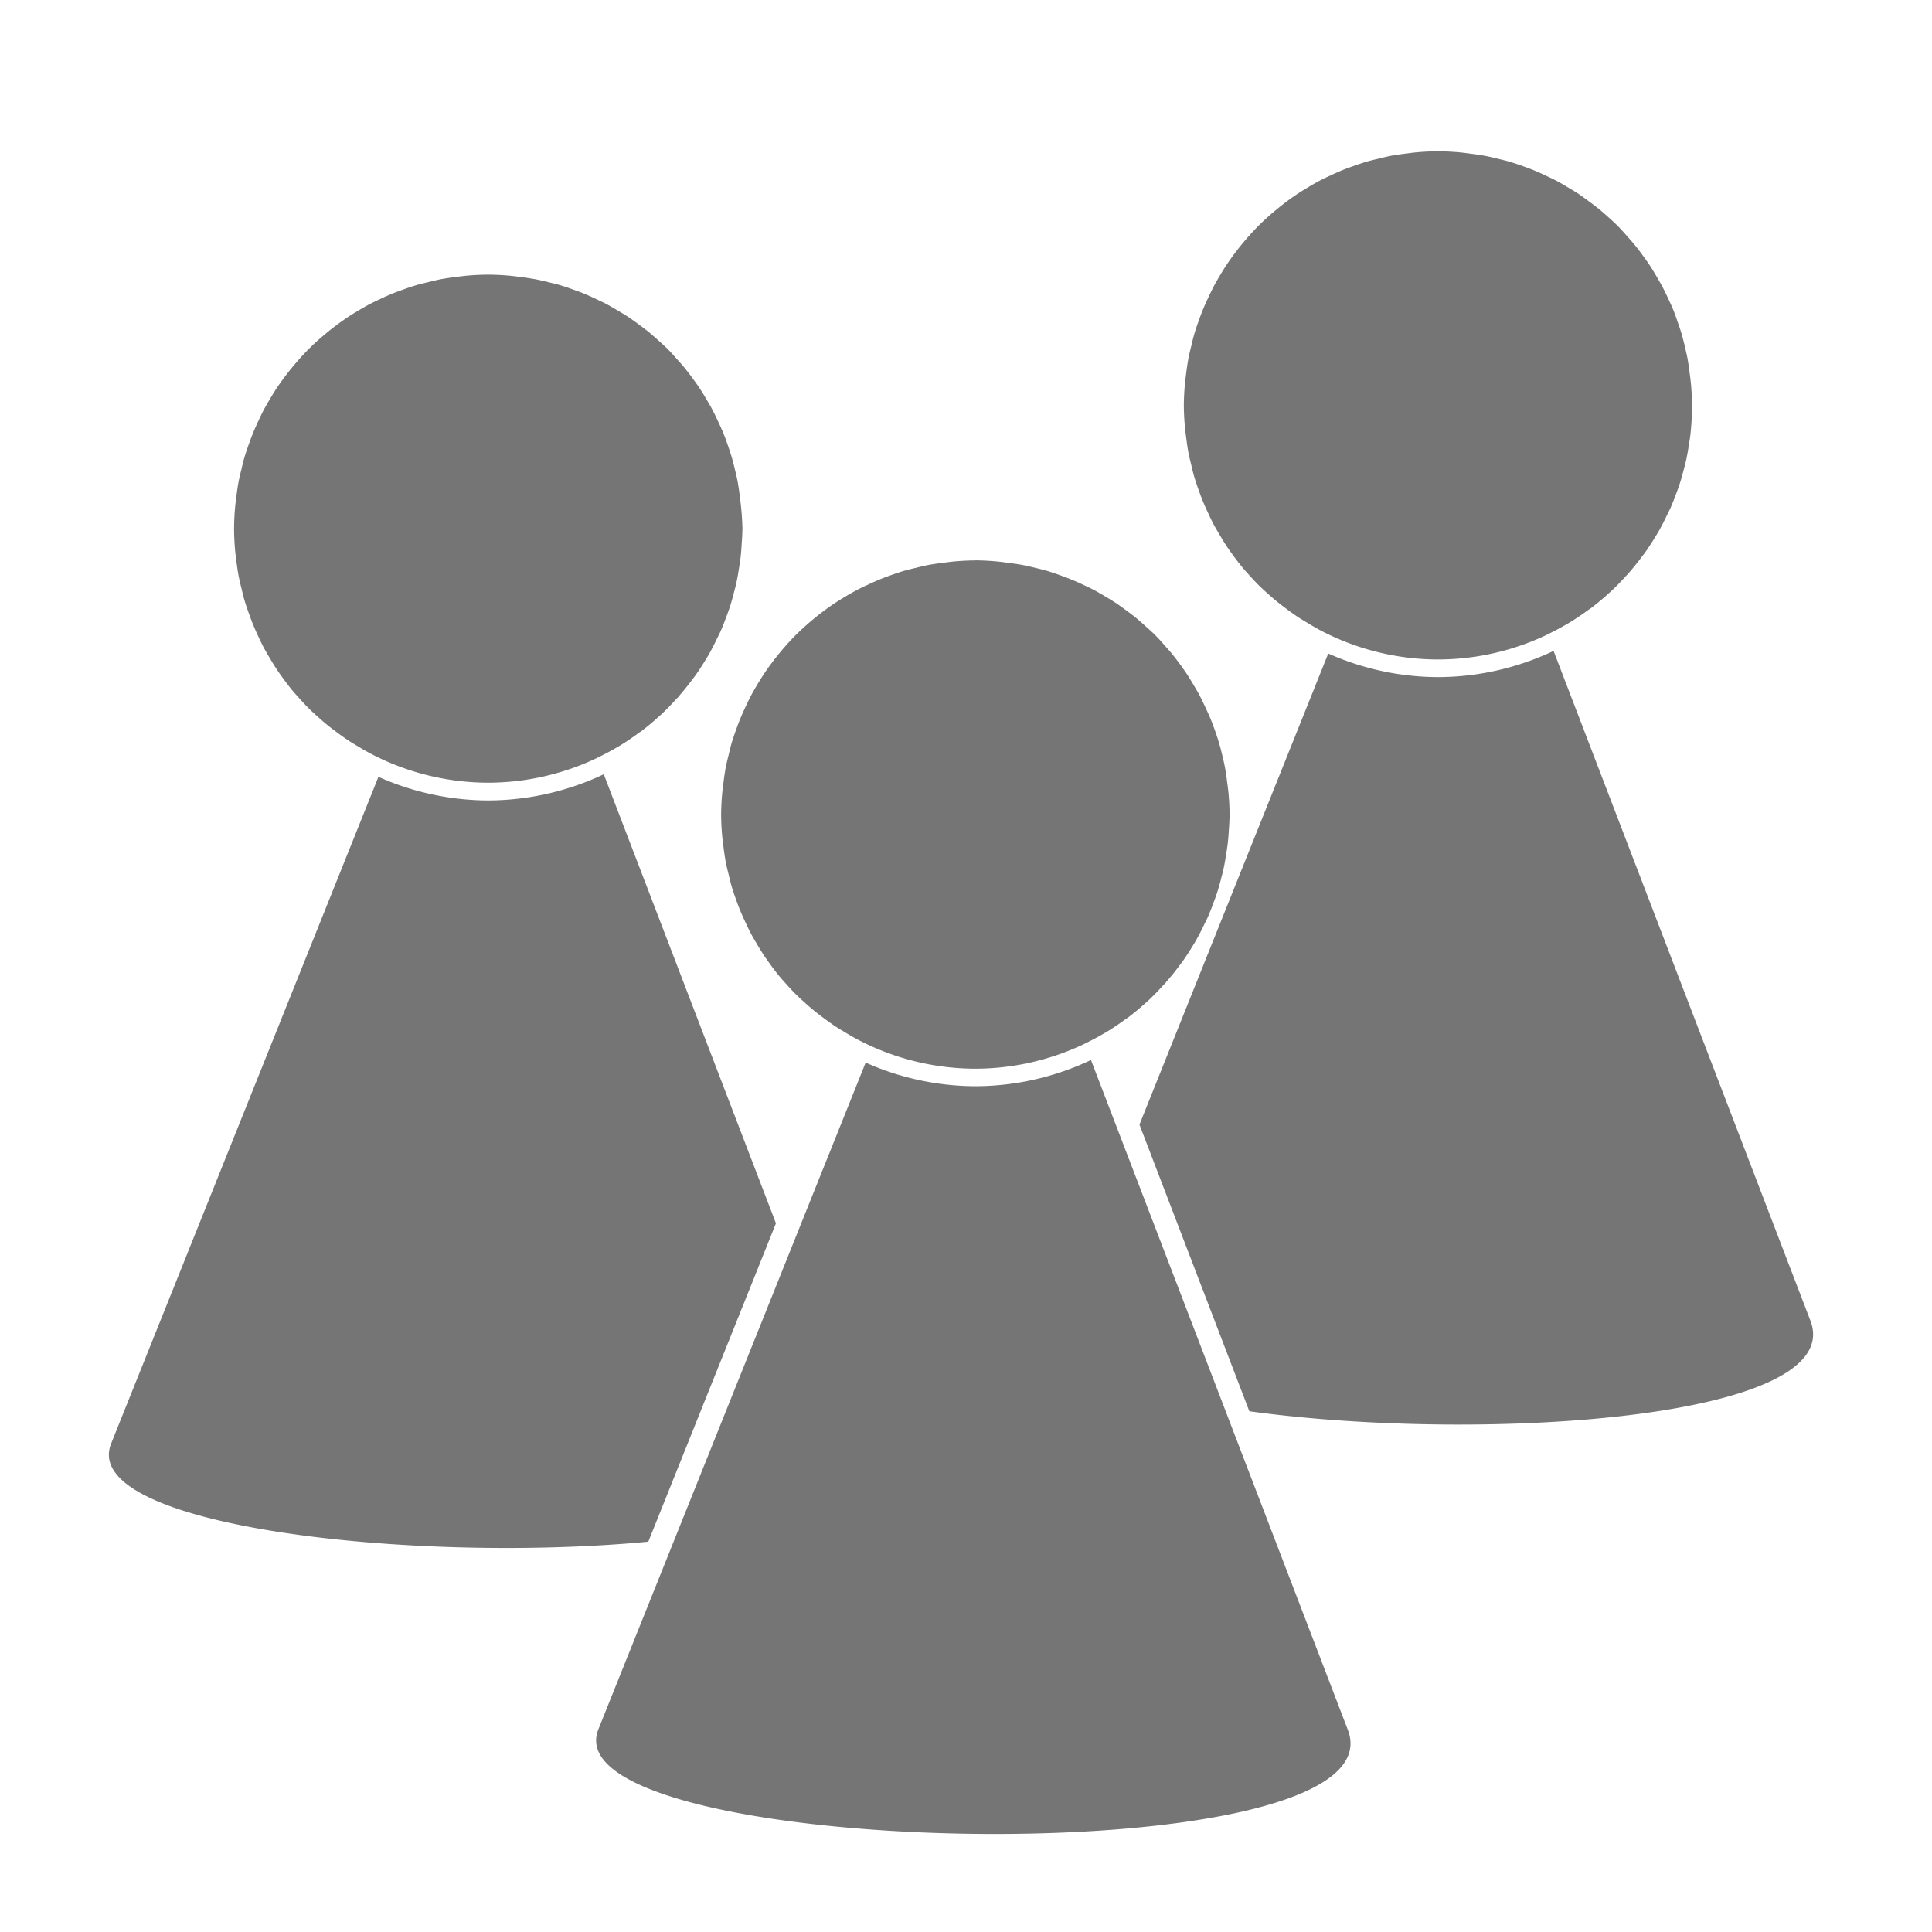<?xml version="1.0" encoding="UTF-8" standalone="no"?>
<svg
   xmlns:dc="http://purl.org/dc/elements/1.1/"
   xmlns:cc="http://creativecommons.org/ns#"
   xmlns:rdf="http://www.w3.org/1999/02/22-rdf-syntax-ns#"
   xmlns:svg="http://www.w3.org/2000/svg"
   xmlns="http://www.w3.org/2000/svg"
   xmlns:sodipodi="http://sodipodi.sourceforge.net/DTD/sodipodi-0.dtd"
   xmlns:inkscape="http://www.inkscape.org/namespaces/inkscape"
   height="32"
   width="32"
   version="1.1"
   id="svg8"
   sodipodi:docname="app.svg"
   inkscape:version="0.92.0 r">
  <defs
     id="defs12" />
  <sodipodi:namedview
     pagecolor="#ffffff"
     bordercolor="#666666"
     borderopacity="1"
     objecttolerance="10"
     gridtolerance="10"
     guidetolerance="10"
     inkscape:pageopacity="0"
     inkscape:pageshadow="2"
     inkscape:window-width="1920"
     inkscape:window-height="1046"
     id="namedview10"
     showgrid="false"
     inkscape:zoom="12.0625"
     inkscape:cx="-5.1427718"
     inkscape:cy="20.694597"
     inkscape:window-x="1680"
     inkscape:window-y="0"
     inkscape:window-maximized="1"
     inkscape:current-layer="svg8">
    <inkscape:grid
       type="xygrid"
       id="grid4527" />
  </sodipodi:namedview>
  <g
     id="g4593"
     transform="translate(0,1.824)"
     style="fill:#757575;fill-opacity:1">
    <path
       inkscape:connector-curvature="0"
       id="path4491"
       d="m 16.156,7.458 a 4.209,4.209 0 0 0 -0.377,0.02 4.209,4.209 0 0 0 -0.146,0.018 4.209,4.209 0 0 0 -0.264,0.039 4.209,4.209 0 0 0 -0.201,0.047 4.209,4.209 0 0 0 -0.182,0.045 4.209,4.209 0 0 0 -0.252,0.084 4.209,4.209 0 0 0 -0.146,0.055 4.209,4.209 0 0 0 -0.221,0.098 4.209,4.209 0 0 0 -0.174,0.084 4.209,4.209 0 0 0 -0.188,0.107 4.209,4.209 0 0 0 -0.168,0.104 4.209,4.209 0 0 0 -0.178,0.125 4.209,4.209 0 0 0 -0.178,0.139 4.209,4.209 0 0 0 -0.123,0.105 4.209,4.209 0 0 0 -0.178,0.166 4.209,4.209 0 0 0 -0.166,0.178 4.209,4.209 0 0 0 -0.105,0.123 4.209,4.209 0 0 0 -0.139,0.178 4.209,4.209 0 0 0 -0.125,0.178 4.209,4.209 0 0 0 -0.104,0.168 4.209,4.209 0 0 0 -0.107,0.188 4.209,4.209 0 0 0 -0.084,0.174 4.209,4.209 0 0 0 -0.098,0.221 4.209,4.209 0 0 0 -0.055,0.146 4.209,4.209 0 0 0 -0.084,0.252 4.209,4.209 0 0 0 -0.045,0.182 4.209,4.209 0 0 0 -0.047,0.201 4.209,4.209 0 0 0 -0.039,0.264 4.209,4.209 0 0 0 -0.018,0.146 4.209,4.209 0 0 0 -0.02,0.377 4.209,4.209 0 0 0 0.02,0.377 4.209,4.209 0 0 0 0.018,0.146 4.209,4.209 0 0 0 0.039,0.264 4.209,4.209 0 0 0 0.047,0.201 4.209,4.209 0 0 0 0.045,0.182 4.209,4.209 0 0 0 0.084,0.252 4.209,4.209 0 0 0 0.055,0.146 4.209,4.209 0 0 0 0.098,0.221 4.209,4.209 0 0 0 0.084,0.174 4.209,4.209 0 0 0 0.098,0.17 4.209,4.209 0 0 0 0.125,0.203 4.209,4.209 0 0 0 0.094,0.133 4.209,4.209 0 0 0 0.158,0.207 4.209,4.209 0 0 0 0.098,0.111 4.209,4.209 0 0 0 0.186,0.199 4.209,4.209 0 0 0 0.131,0.121 4.209,4.209 0 0 0 0.174,0.15 4.209,4.209 0 0 0 0.137,0.105 4.209,4.209 0 0 0 0.217,0.154 4.209,4.209 0 0 0 0.125,0.076 4.209,4.209 0 0 0 0.23,0.133 4.209,4.209 0 0 0 1.949,0.482 4.209,4.209 0 0 0 1.811,-0.414 4.209,4.209 0 0 0 0.014,-0.008 4.209,4.209 0 0 0 0.297,-0.158 4.209,4.209 0 0 0 0.08,-0.047 4.209,4.209 0 0 0 0.295,-0.201 4.209,4.209 0 0 0 0.033,-0.021 4.209,4.209 0 0 0 0.01,-0.008 4.209,4.209 0 0 0 0.309,-0.26 4.209,4.209 0 0 0 0.004,-0.002 4.209,4.209 0 0 0 0.262,-0.268 4.209,4.209 0 0 0 0.033,-0.033 4.209,4.209 0 0 0 0.012,-0.016 4.209,4.209 0 0 0 0.213,-0.264 4.209,4.209 0 0 0 0.049,-0.064 4.209,4.209 0 0 0 0.186,-0.285 4.209,4.209 0 0 0 0.045,-0.074 4.209,4.209 0 0 0 0.129,-0.25 4.209,4.209 0 0 0 0.068,-0.139 4.209,4.209 0 0 0 0.094,-0.238 4.209,4.209 0 0 0 0.055,-0.152 4.209,4.209 0 0 0 0.078,-0.277 4.209,4.209 0 0 0 0.031,-0.123 4.209,4.209 0 0 0 0.045,-0.25 4.209,4.209 0 0 0 0.027,-0.184 4.209,4.209 0 0 0 0.018,-0.225 4.209,4.209 0 0 0 0.012,-0.248 4.209,4.209 0 0 0 -0.02,-0.373 4.209,4.209 0 0 0 -0.02,-0.16 4.209,4.209 0 0 0 -0.037,-0.252 4.209,4.209 0 0 0 -0.039,-0.174 4.209,4.209 0 0 0 -0.059,-0.229 4.209,4.209 0 0 0 -0.064,-0.195 A 4.209,4.209 0 0 0 20.052,10.085 4.209,4.209 0 0 0 19.972,9.907 4.209,4.209 0 0 0 19.869,9.694 4.209,4.209 0 0 0 19.781,9.54 4.209,4.209 0 0 0 19.66,9.343 4.209,4.209 0 0 0 19.547,9.182 4.209,4.209 0 0 0 19.4,8.991 4.209,4.209 0 0 0 19.299,8.876 4.209,4.209 0 0 0 19.129,8.69 4.209,4.209 0 0 0 18.974,8.548 a 4.209,4.209 0 0 0 -0.156,-0.137 4.209,4.209 0 0 0 -0.164,-0.125 4.209,4.209 0 0 0 -0.178,-0.127 4.209,4.209 0 0 0 -0.16,-0.098 4.209,4.209 0 0 0 -0.211,-0.121 4.209,4.209 0 0 0 -0.137,-0.066 4.209,4.209 0 0 0 -0.256,-0.113 4.209,4.209 0 0 0 -0.115,-0.043 4.209,4.209 0 0 0 -0.279,-0.094 4.209,4.209 0 0 0 -0.156,-0.039 4.209,4.209 0 0 0 -0.225,-0.051 4.209,4.209 0 0 0 -0.248,-0.037 4.209,4.209 0 0 0 -0.16,-0.02 4.209,4.209 0 0 0 -0.373,-0.02 z m 1.914,8.275 A 4.5,4.5 0 0 1 16.156,16.167 4.5,4.5 0 0 1 14.338,15.776 L 9.91,26.821 c -0.848,2.159 13.375,2.453 12.412,0 z"
       style="opacity:1;fill:#757575;fill-opacity:1;stroke:none;stroke-width:4.128;stroke-linejoin:round;stroke-miterlimit:4;stroke-dasharray:none;stroke-opacity:1" />
    <path
       id="path4491-5"
       d="M 8.086,2.725 A 4.209,4.209 0 0 0 7.709,2.744 4.209,4.209 0 0 0 7.562,2.762 4.209,4.209 0 0 0 7.299,2.801 4.209,4.209 0 0 0 7.098,2.848 4.209,4.209 0 0 0 6.916,2.893 4.209,4.209 0 0 0 6.664,2.977 4.209,4.209 0 0 0 6.518,3.031 4.209,4.209 0 0 0 6.297,3.129 4.209,4.209 0 0 0 6.123,3.213 4.209,4.209 0 0 0 5.936,3.32 4.209,4.209 0 0 0 5.768,3.424 4.209,4.209 0 0 0 5.59,3.549 4.209,4.209 0 0 0 5.412,3.688 4.209,4.209 0 0 0 5.289,3.793 4.209,4.209 0 0 0 5.111,3.959 4.209,4.209 0 0 0 4.945,4.137 4.209,4.209 0 0 0 4.84,4.26 4.209,4.209 0 0 0 4.701,4.438 4.209,4.209 0 0 0 4.576,4.615 4.209,4.209 0 0 0 4.473,4.783 4.209,4.209 0 0 0 4.365,4.971 4.209,4.209 0 0 0 4.281,5.145 4.209,4.209 0 0 0 4.184,5.365 4.209,4.209 0 0 0 4.129,5.512 4.209,4.209 0 0 0 4.045,5.764 4.209,4.209 0 0 0 4,5.945 4.209,4.209 0 0 0 3.953,6.146 4.209,4.209 0 0 0 3.914,6.41 4.209,4.209 0 0 0 3.896,6.557 4.209,4.209 0 0 0 3.877,6.934 4.209,4.209 0 0 0 3.896,7.311 4.209,4.209 0 0 0 3.914,7.457 4.209,4.209 0 0 0 3.953,7.721 4.209,4.209 0 0 0 4,7.922 4.209,4.209 0 0 0 4.045,8.104 4.209,4.209 0 0 0 4.129,8.355 4.209,4.209 0 0 0 4.184,8.502 4.209,4.209 0 0 0 4.281,8.723 4.209,4.209 0 0 0 4.365,8.896 4.209,4.209 0 0 0 4.463,9.066 a 4.209,4.209 0 0 0 0.125,0.203 4.209,4.209 0 0 0 0.094,0.133 4.209,4.209 0 0 0 0.158,0.207 4.209,4.209 0 0 0 0.098,0.111 4.209,4.209 0 0 0 0.186,0.199 4.209,4.209 0 0 0 0.131,0.121 4.209,4.209 0 0 0 0.174,0.15 4.209,4.209 0 0 0 0.137,0.105 4.209,4.209 0 0 0 0.217,0.154 4.209,4.209 0 0 0 0.125,0.076 4.209,4.209 0 0 0 0.23,0.133 4.209,4.209 0 0 0 1.949,0.482 4.209,4.209 0 0 0 1.811,-0.414 4.209,4.209 0 0 0 0.014,-0.008 4.209,4.209 0 0 0 0.297,-0.158 4.209,4.209 0 0 0 0.08,-0.047 4.209,4.209 0 0 0 0.295,-0.201 4.209,4.209 0 0 0 0.033,-0.021 4.209,4.209 0 0 0 0.01,-0.008 4.209,4.209 0 0 0 0.309,-0.26 4.209,4.209 0 0 0 0.004,-0.002 4.209,4.209 0 0 0 0.262,-0.268 4.209,4.209 0 0 0 0.033,-0.033 4.209,4.209 0 0 0 0.012,-0.016 4.209,4.209 0 0 0 0.213,-0.264 4.209,4.209 0 0 0 0.049,-0.064 4.209,4.209 0 0 0 0.186,-0.285 4.209,4.209 0 0 0 0.045,-0.074 4.209,4.209 0 0 0 0.129,-0.25 4.209,4.209 0 0 0 0.068,-0.139 4.209,4.209 0 0 0 0.094,-0.238 4.209,4.209 0 0 0 0.055,-0.152 4.209,4.209 0 0 0 0.078,-0.277 4.209,4.209 0 0 0 0.031,-0.123 4.209,4.209 0 0 0 0.045,-0.25 4.209,4.209 0 0 0 0.027,-0.184 4.209,4.209 0 0 0 0.018,-0.225 4.209,4.209 0 0 0 0.012,-0.248 A 4.209,4.209 0 0 0 12.273,6.561 4.209,4.209 0 0 0 12.254,6.4 4.209,4.209 0 0 0 12.217,6.148 4.209,4.209 0 0 0 12.178,5.975 4.209,4.209 0 0 0 12.119,5.746 4.209,4.209 0 0 0 12.055,5.551 4.209,4.209 0 0 0 11.982,5.352 4.209,4.209 0 0 0 11.902,5.174 4.209,4.209 0 0 0 11.799,4.961 4.209,4.209 0 0 0 11.711,4.807 4.209,4.209 0 0 0 11.59,4.609 4.209,4.209 0 0 0 11.477,4.449 4.209,4.209 0 0 0 11.33,4.258 4.209,4.209 0 0 0 11.229,4.143 4.209,4.209 0 0 0 11.059,3.957 4.209,4.209 0 0 0 10.904,3.814 4.209,4.209 0 0 0 10.748,3.678 4.209,4.209 0 0 0 10.584,3.553 4.209,4.209 0 0 0 10.406,3.426 4.209,4.209 0 0 0 10.246,3.328 4.209,4.209 0 0 0 10.035,3.207 4.209,4.209 0 0 0 9.898,3.141 4.209,4.209 0 0 0 9.643,3.027 4.209,4.209 0 0 0 9.527,2.984 4.209,4.209 0 0 0 9.248,2.891 4.209,4.209 0 0 0 9.092,2.852 4.209,4.209 0 0 0 8.867,2.801 4.209,4.209 0 0 0 8.619,2.764 4.209,4.209 0 0 0 8.459,2.744 4.209,4.209 0 0 0 8.086,2.725 Z M 10,11 A 4.5,4.5 0 0 1 8.086,11.434 4.5,4.5 0 0 1 6.268,11.043 L 1.84,22.088 c -0.54,1.375 5.028,1.99 8.898,1.623 L 12.852,18.438 Z"
       style="opacity:1;fill:#757575;fill-opacity:1;stroke:none;stroke-width:4.128;stroke-linejoin:round;stroke-miterlimit:4;stroke-dasharray:none;stroke-opacity:1"
       inkscape:connector-curvature="0" />
    <path
       id="path4491-5-3"
       d="M 23.818,0.682 A 4.209,4.209 0 0 0 23.441,0.701 4.209,4.209 0 0 0 23.295,0.719 4.209,4.209 0 0 0 23.031,0.758 4.209,4.209 0 0 0 22.83,0.805 4.209,4.209 0 0 0 22.648,0.85 4.209,4.209 0 0 0 22.396,0.934 4.209,4.209 0 0 0 22.25,0.988 4.209,4.209 0 0 0 22.029,1.086 4.209,4.209 0 0 0 21.855,1.17 4.209,4.209 0 0 0 21.668,1.277 4.209,4.209 0 0 0 21.5,1.381 4.209,4.209 0 0 0 21.322,1.506 4.209,4.209 0 0 0 21.145,1.645 4.209,4.209 0 0 0 21.021,1.75 4.209,4.209 0 0 0 20.844,1.916 4.209,4.209 0 0 0 20.678,2.094 a 4.209,4.209 0 0 0 -0.105,0.123 4.209,4.209 0 0 0 -0.139,0.178 4.209,4.209 0 0 0 -0.125,0.178 4.209,4.209 0 0 0 -0.104,0.168 4.209,4.209 0 0 0 -0.107,0.188 4.209,4.209 0 0 0 -0.084,0.174 4.209,4.209 0 0 0 -0.098,0.221 4.209,4.209 0 0 0 -0.055,0.146 4.209,4.209 0 0 0 -0.084,0.252 4.209,4.209 0 0 0 -0.045,0.182 4.209,4.209 0 0 0 -0.047,0.201 4.209,4.209 0 0 0 -0.039,0.264 4.209,4.209 0 0 0 -0.018,0.146 4.209,4.209 0 0 0 -0.02,0.377 4.209,4.209 0 0 0 0.02,0.377 4.209,4.209 0 0 0 0.018,0.146 4.209,4.209 0 0 0 0.039,0.264 4.209,4.209 0 0 0 0.047,0.201 4.209,4.209 0 0 0 0.045,0.182 4.209,4.209 0 0 0 0.084,0.252 4.209,4.209 0 0 0 0.055,0.146 4.209,4.209 0 0 0 0.098,0.221 4.209,4.209 0 0 0 0.084,0.174 4.209,4.209 0 0 0 0.098,0.17 4.209,4.209 0 0 0 0.125,0.203 4.209,4.209 0 0 0 0.094,0.133 4.209,4.209 0 0 0 0.158,0.207 4.209,4.209 0 0 0 0.098,0.111 4.209,4.209 0 0 0 0.186,0.199 4.209,4.209 0 0 0 0.131,0.121 4.209,4.209 0 0 0 0.174,0.15 4.209,4.209 0 0 0 0.137,0.105 4.209,4.209 0 0 0 0.217,0.154 4.209,4.209 0 0 0 0.125,0.076 4.209,4.209 0 0 0 0.23,0.133 4.209,4.209 0 0 0 1.949,0.482 4.209,4.209 0 0 0 1.811,-0.414 4.209,4.209 0 0 0 0.014,-0.008 4.209,4.209 0 0 0 0.297,-0.158 4.209,4.209 0 0 0 0.08,-0.047 4.209,4.209 0 0 0 0.295,-0.201 4.209,4.209 0 0 0 0.033,-0.021 4.209,4.209 0 0 0 0.01,-0.008 4.209,4.209 0 0 0 0.309,-0.26 4.209,4.209 0 0 0 0.004,-0.002 4.209,4.209 0 0 0 0.262,-0.268 4.209,4.209 0 0 0 0.033,-0.033 4.209,4.209 0 0 0 0.012,-0.016 4.209,4.209 0 0 0 0.213,-0.264 4.209,4.209 0 0 0 0.049,-0.064 4.209,4.209 0 0 0 0.186,-0.285 4.209,4.209 0 0 0 0.045,-0.074 4.209,4.209 0 0 0 0.129,-0.25 4.209,4.209 0 0 0 0.068,-0.139 4.209,4.209 0 0 0 0.094,-0.238 4.209,4.209 0 0 0 0.055,-0.152 4.209,4.209 0 0 0 0.078,-0.277 4.209,4.209 0 0 0 0.031,-0.123 4.209,4.209 0 0 0 0.045,-0.25 4.209,4.209 0 0 0 0.027,-0.184 4.209,4.209 0 0 0 0.018,-0.225 A 4.209,4.209 0 0 0 28.025,4.891 4.209,4.209 0 0 0 28.006,4.518 4.209,4.209 0 0 0 27.986,4.357 4.209,4.209 0 0 0 27.949,4.105 4.209,4.209 0 0 0 27.91,3.932 4.209,4.209 0 0 0 27.852,3.703 4.209,4.209 0 0 0 27.787,3.508 4.209,4.209 0 0 0 27.715,3.309 4.209,4.209 0 0 0 27.635,3.131 4.209,4.209 0 0 0 27.531,2.918 4.209,4.209 0 0 0 27.443,2.764 4.209,4.209 0 0 0 27.322,2.566 4.209,4.209 0 0 0 27.209,2.406 4.209,4.209 0 0 0 27.062,2.215 4.209,4.209 0 0 0 26.961,2.1 4.209,4.209 0 0 0 26.791,1.914 4.209,4.209 0 0 0 26.637,1.771 4.209,4.209 0 0 0 26.48,1.635 4.209,4.209 0 0 0 26.316,1.51 4.209,4.209 0 0 0 26.139,1.383 4.209,4.209 0 0 0 25.979,1.285 4.209,4.209 0 0 0 25.768,1.164 4.209,4.209 0 0 0 25.631,1.098 4.209,4.209 0 0 0 25.375,0.984 4.209,4.209 0 0 0 25.26,0.941 4.209,4.209 0 0 0 24.98,0.848 4.209,4.209 0 0 0 24.824,0.809 4.209,4.209 0 0 0 24.6,0.758 4.209,4.209 0 0 0 24.352,0.721 4.209,4.209 0 0 0 24.191,0.701 4.209,4.209 0 0 0 23.818,0.682 Z M 25.732,8.957 A 4.5,4.5 0 0 1 23.818,9.391 4.5,4.5 0 0 1 22,9 l -3.127,7.803 1.82,4.748 c 3.894,0.534 9.93,0.122 9.291,-1.506 z"
       style="opacity:1;fill:#757575;fill-opacity:1;stroke:none;stroke-width:4.128;stroke-linejoin:round;stroke-miterlimit:4;stroke-dasharray:none;stroke-opacity:1"
       inkscape:connector-curvature="0" />
  </g>
</svg>
